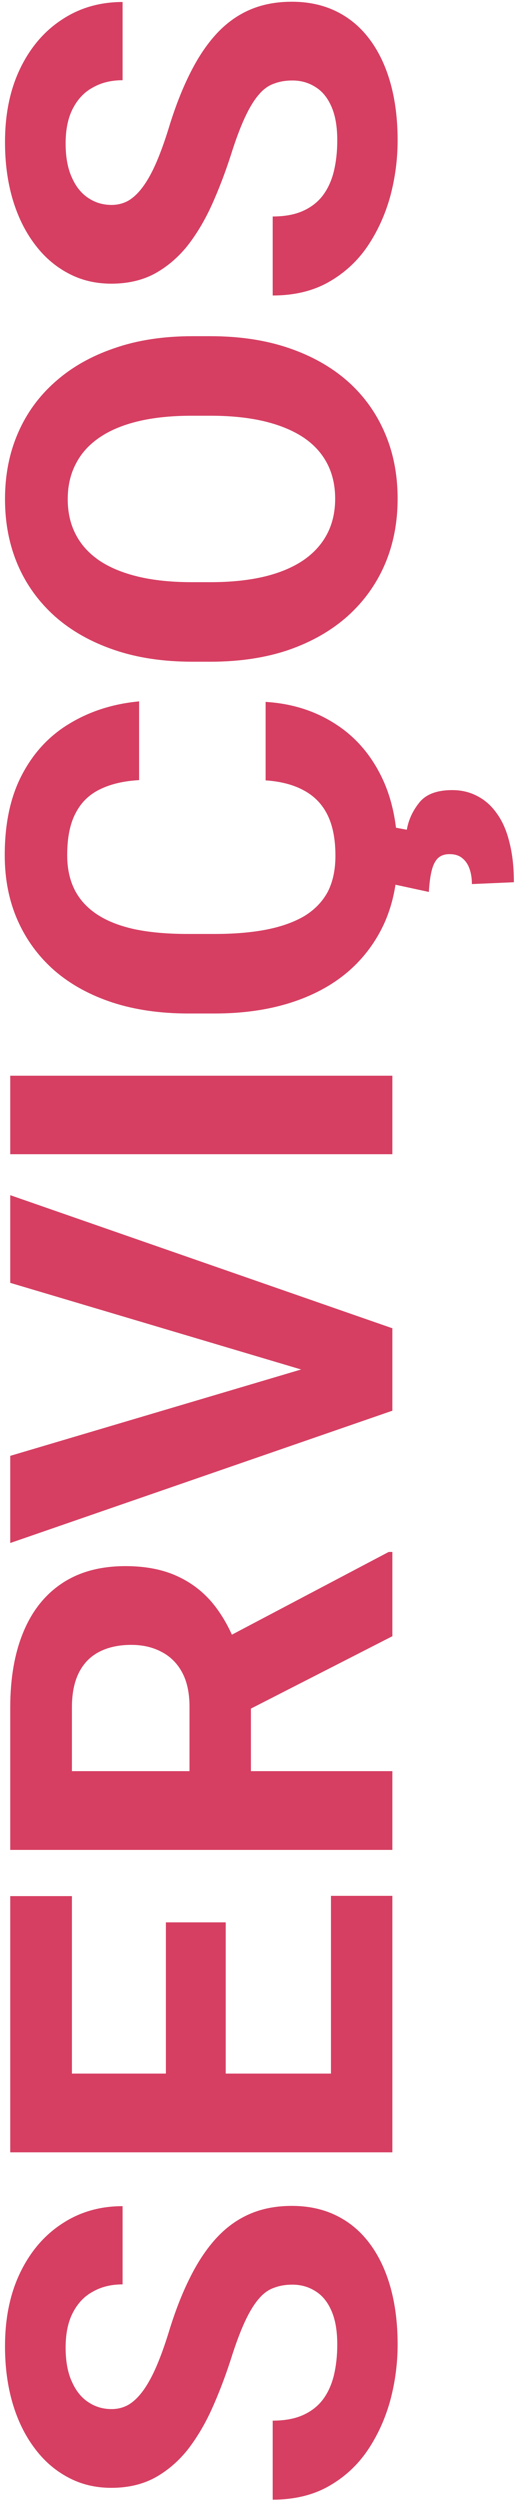 <svg width="96" height="465" viewBox="0 0 96 465" fill="none" xmlns="http://www.w3.org/2000/svg">
<path d="M54.397 424.932C53.127 424.932 51.988 425.127 50.978 425.518C49.937 425.876 48.993 426.559 48.147 427.568C47.268 428.577 46.405 429.993 45.559 431.816C44.712 433.639 43.833 435.999 42.922 438.896C41.88 442.119 40.708 445.179 39.406 448.076C38.104 450.941 36.59 453.48 34.865 455.693C33.107 457.874 31.073 459.6 28.762 460.869C26.451 462.106 23.765 462.725 20.705 462.725C17.743 462.725 15.057 462.074 12.648 460.771C10.207 459.469 8.124 457.646 6.398 455.303C4.641 452.959 3.29 450.192 2.346 447.002C1.402 443.779 0.93 440.247 0.93 436.406C0.93 431.165 1.874 426.592 3.762 422.686C5.65 418.779 8.238 415.752 11.525 413.604C14.813 411.423 18.573 410.332 22.805 410.332V424.883C20.721 424.883 18.898 425.322 17.336 426.201C15.741 427.048 14.488 428.35 13.576 430.107C12.665 431.833 12.209 434.014 12.209 436.65C12.209 439.189 12.6 441.305 13.381 442.998C14.13 444.691 15.155 445.96 16.457 446.807C17.727 447.653 19.159 448.076 20.754 448.076C21.958 448.076 23.049 447.783 24.025 447.197C25.002 446.579 25.913 445.667 26.76 444.463C27.606 443.258 28.404 441.777 29.152 440.02C29.901 438.262 30.634 436.227 31.35 433.916C32.522 430.042 33.84 426.641 35.305 423.711C36.77 420.749 38.413 418.275 40.236 416.289C42.059 414.303 44.126 412.806 46.438 411.797C48.749 410.788 51.369 410.283 54.299 410.283C57.391 410.283 60.158 410.885 62.6 412.09C65.041 413.294 67.108 415.036 68.801 417.314C70.493 419.593 71.779 422.311 72.658 425.469C73.537 428.626 73.977 432.158 73.977 436.064C73.977 439.58 73.521 443.047 72.609 446.465C71.665 449.883 70.249 452.992 68.361 455.791C66.473 458.558 64.064 460.771 61.135 462.432C58.205 464.092 54.738 464.922 50.734 464.922V450.225C52.948 450.225 54.82 449.883 56.35 449.199C57.88 448.516 59.117 447.555 60.06 446.318C61.005 445.049 61.688 443.551 62.111 441.826C62.535 440.068 62.746 438.148 62.746 436.064C62.746 433.525 62.388 431.442 61.672 429.814C60.956 428.154 59.963 426.934 58.693 426.152C57.424 425.339 55.992 424.932 54.397 424.932Z" fill="#D63F62"/>
<path d="M61.574 352.617H73V390.459H61.574V352.617ZM1.906 385.674H73V400.322H1.906V385.674ZM30.861 357.549H41.994V390.459H30.861V357.549ZM1.906 352.666H13.381V390.459H1.906V352.666Z" fill="#D63F62"/>
<path d="M1.906 344.072V317.559C1.906 312.122 2.72 307.451 4.348 303.545C5.975 299.606 8.384 296.579 11.574 294.463C14.764 292.347 18.687 291.289 23.342 291.289C27.15 291.289 30.422 291.94 33.156 293.242C35.858 294.512 38.12 296.318 39.943 298.662C41.734 300.973 43.166 303.691 44.24 306.816L46.682 311.455V334.502L35.256 334.6V317.461C35.256 314.889 34.8 312.757 33.889 311.064C32.977 309.372 31.708 308.102 30.08 307.256C28.453 306.377 26.564 305.938 24.416 305.938C22.137 305.938 20.168 306.361 18.508 307.207C16.848 308.053 15.578 309.339 14.699 311.064C13.82 312.79 13.381 314.954 13.381 317.559V329.424H73V344.072H1.906ZM73 304.326L41.31 320.537L41.213 305.059L72.316 288.652H73V304.326Z" fill="#D63F62"/>
<path d="M58.156 255.352L1.906 238.604V222.295L73 247.051V257.793L58.156 255.352ZM1.906 270.781L58.156 254.082L73 251.543V262.383L1.906 286.992V270.781Z" fill="#D63F62"/>
<path d="M1.906 200.078H73V214.678H1.906V200.078Z" fill="#D63F62"/>
<path d="M49.416 145.146V130.547C54.201 130.84 58.449 132.158 62.16 134.502C65.871 136.813 68.768 140.052 70.852 144.219C72.935 148.353 73.977 153.333 73.977 159.16C73.977 163.717 73.195 167.803 71.633 171.416C70.038 175.029 67.759 178.122 64.797 180.693C61.835 183.232 58.254 185.169 54.055 186.504C49.855 187.839 45.152 188.506 39.943 188.506H35.012C29.803 188.506 25.1 187.822 20.9 186.455C16.669 185.055 13.072 183.07 10.109 180.498C7.147 177.894 4.868 174.785 3.273 171.172C1.678 167.559 0.881 163.522 0.881 159.062C0.881 153.138 1.955 148.141 4.104 144.072C6.252 139.971 9.214 136.797 12.99 134.551C16.766 132.272 21.063 130.905 25.881 130.449V145.098C23.016 145.26 20.591 145.83 18.605 146.807C16.587 147.783 15.074 149.264 14.065 151.25C13.023 153.203 12.502 155.807 12.502 159.062C12.502 161.504 12.958 163.636 13.869 165.459C14.781 167.282 16.164 168.812 18.02 170.049C19.875 171.286 22.219 172.214 25.051 172.832C27.85 173.418 31.138 173.711 34.914 173.711H39.943C43.622 173.711 46.861 173.434 49.66 172.881C52.427 172.327 54.771 171.481 56.691 170.342C58.579 169.17 60.012 167.673 60.988 165.85C61.932 163.994 62.404 161.764 62.404 159.16C62.404 156.1 61.916 153.577 60.94 151.592C59.963 149.606 58.514 148.092 56.594 147.051C54.673 145.977 52.281 145.342 49.416 145.146ZM72.805 164.385V153.789L75.686 154.326C76.011 152.471 76.792 150.778 78.029 149.248C79.266 147.718 81.301 146.953 84.133 146.953C85.858 146.953 87.421 147.327 88.82 148.076C90.22 148.792 91.424 149.867 92.434 151.299C93.475 152.731 94.257 154.521 94.777 156.67C95.331 158.818 95.607 161.292 95.607 164.092L87.795 164.434C87.795 163.392 87.648 162.448 87.356 161.602C87.062 160.755 86.607 160.088 85.988 159.6C85.402 159.111 84.621 158.867 83.644 158.867C82.733 158.867 82.017 159.111 81.496 159.6C80.975 160.088 80.585 160.853 80.324 161.895C80.064 162.904 79.885 164.238 79.787 165.898L72.805 164.385Z" fill="#D63F62"/>
<path d="M35.793 62.529H39.162C44.566 62.529 49.416 63.262 53.713 64.727C58.01 66.191 61.672 68.258 64.699 70.928C67.694 73.597 69.989 76.787 71.584 80.498C73.179 84.176 73.977 88.262 73.977 92.754C73.977 97.213 73.179 101.299 71.584 105.01C69.989 108.688 67.694 111.878 64.699 114.58C61.672 117.282 58.01 119.382 53.713 120.879C49.416 122.344 44.566 123.076 39.162 123.076H35.793C30.357 123.076 25.506 122.344 21.242 120.879C16.945 119.414 13.283 117.347 10.256 114.678C7.229 111.976 4.917 108.786 3.322 105.107C1.727 101.396 0.93 97.311 0.93 92.852C0.93 88.359 1.727 84.274 3.322 80.596C4.917 76.885 7.229 73.695 10.256 71.025C13.283 68.324 16.945 66.24 21.242 64.775C25.506 63.278 30.357 62.529 35.793 62.529ZM39.162 77.324H35.695C31.919 77.324 28.599 77.666 25.734 78.35C22.87 79.033 20.461 80.042 18.508 81.377C16.555 82.712 15.09 84.339 14.113 86.26C13.104 88.18 12.6 90.378 12.6 92.852C12.6 95.326 13.104 97.523 14.113 99.443C15.09 101.331 16.555 102.943 18.508 104.277C20.461 105.579 22.87 106.572 25.734 107.256C28.599 107.939 31.919 108.281 35.695 108.281H39.162C42.906 108.281 46.226 107.939 49.123 107.256C51.988 106.572 54.413 105.563 56.398 104.229C58.352 102.894 59.833 101.266 60.842 99.346C61.851 97.425 62.355 95.228 62.355 92.754C62.355 90.28 61.851 88.083 60.842 86.162C59.833 84.242 58.352 82.63 56.398 81.328C54.413 80.026 51.988 79.033 49.123 78.35C46.226 77.666 42.906 77.324 39.162 77.324Z" fill="#D63F62"/>
<path d="M54.397 14.971C53.127 14.971 51.988 15.166 50.978 15.557C49.937 15.915 48.993 16.598 48.147 17.607C47.268 18.616 46.405 20.033 45.559 21.855C44.712 23.678 43.833 26.038 42.922 28.936C41.88 32.158 40.708 35.218 39.406 38.115C38.104 40.98 36.59 43.519 34.865 45.732C33.107 47.913 31.073 49.639 28.762 50.908C26.451 52.145 23.765 52.764 20.705 52.764C17.743 52.764 15.057 52.113 12.648 50.81C10.207 49.508 8.124 47.685 6.398 45.342C4.641 42.998 3.29 40.231 2.346 37.041C1.402 33.818 0.93 30.287 0.93 26.445C0.93 21.204 1.874 16.631 3.762 12.725C5.65 8.818 8.238 5.791 11.525 3.643C14.813 1.462 18.573 0.371 22.805 0.371V14.922C20.721 14.922 18.898 15.361 17.336 16.24C15.741 17.087 14.488 18.389 13.576 20.146C12.665 21.872 12.209 24.053 12.209 26.689C12.209 29.229 12.6 31.344 13.381 33.037C14.13 34.73 15.155 35.999 16.457 36.846C17.727 37.692 19.159 38.115 20.754 38.115C21.958 38.115 23.049 37.822 24.025 37.236C25.002 36.618 25.913 35.706 26.76 34.502C27.606 33.297 28.404 31.816 29.152 30.059C29.901 28.301 30.634 26.266 31.35 23.955C32.522 20.081 33.84 16.68 35.305 13.75C36.77 10.788 38.413 8.314 40.236 6.328C42.059 4.342 44.126 2.845 46.438 1.836C48.749 0.827 51.369 0.322 54.299 0.322C57.391 0.322 60.158 0.924 62.6 2.129C65.041 3.333 67.108 5.075 68.801 7.354C70.493 9.632 71.779 12.35 72.658 15.508C73.537 18.665 73.977 22.197 73.977 26.104C73.977 29.619 73.521 33.086 72.609 36.504C71.665 39.922 70.249 43.031 68.361 45.83C66.473 48.597 64.064 50.81 61.135 52.471C58.205 54.131 54.738 54.961 50.734 54.961V40.264C52.948 40.264 54.82 39.922 56.35 39.238C57.88 38.555 59.117 37.594 60.06 36.357C61.005 35.088 61.688 33.59 62.111 31.865C62.535 30.107 62.746 28.187 62.746 26.104C62.746 23.564 62.388 21.481 61.672 19.854C60.956 18.193 59.963 16.973 58.693 16.191C57.424 15.378 55.992 14.971 54.397 14.971Z" fill="#D63F62"/>
</svg>

